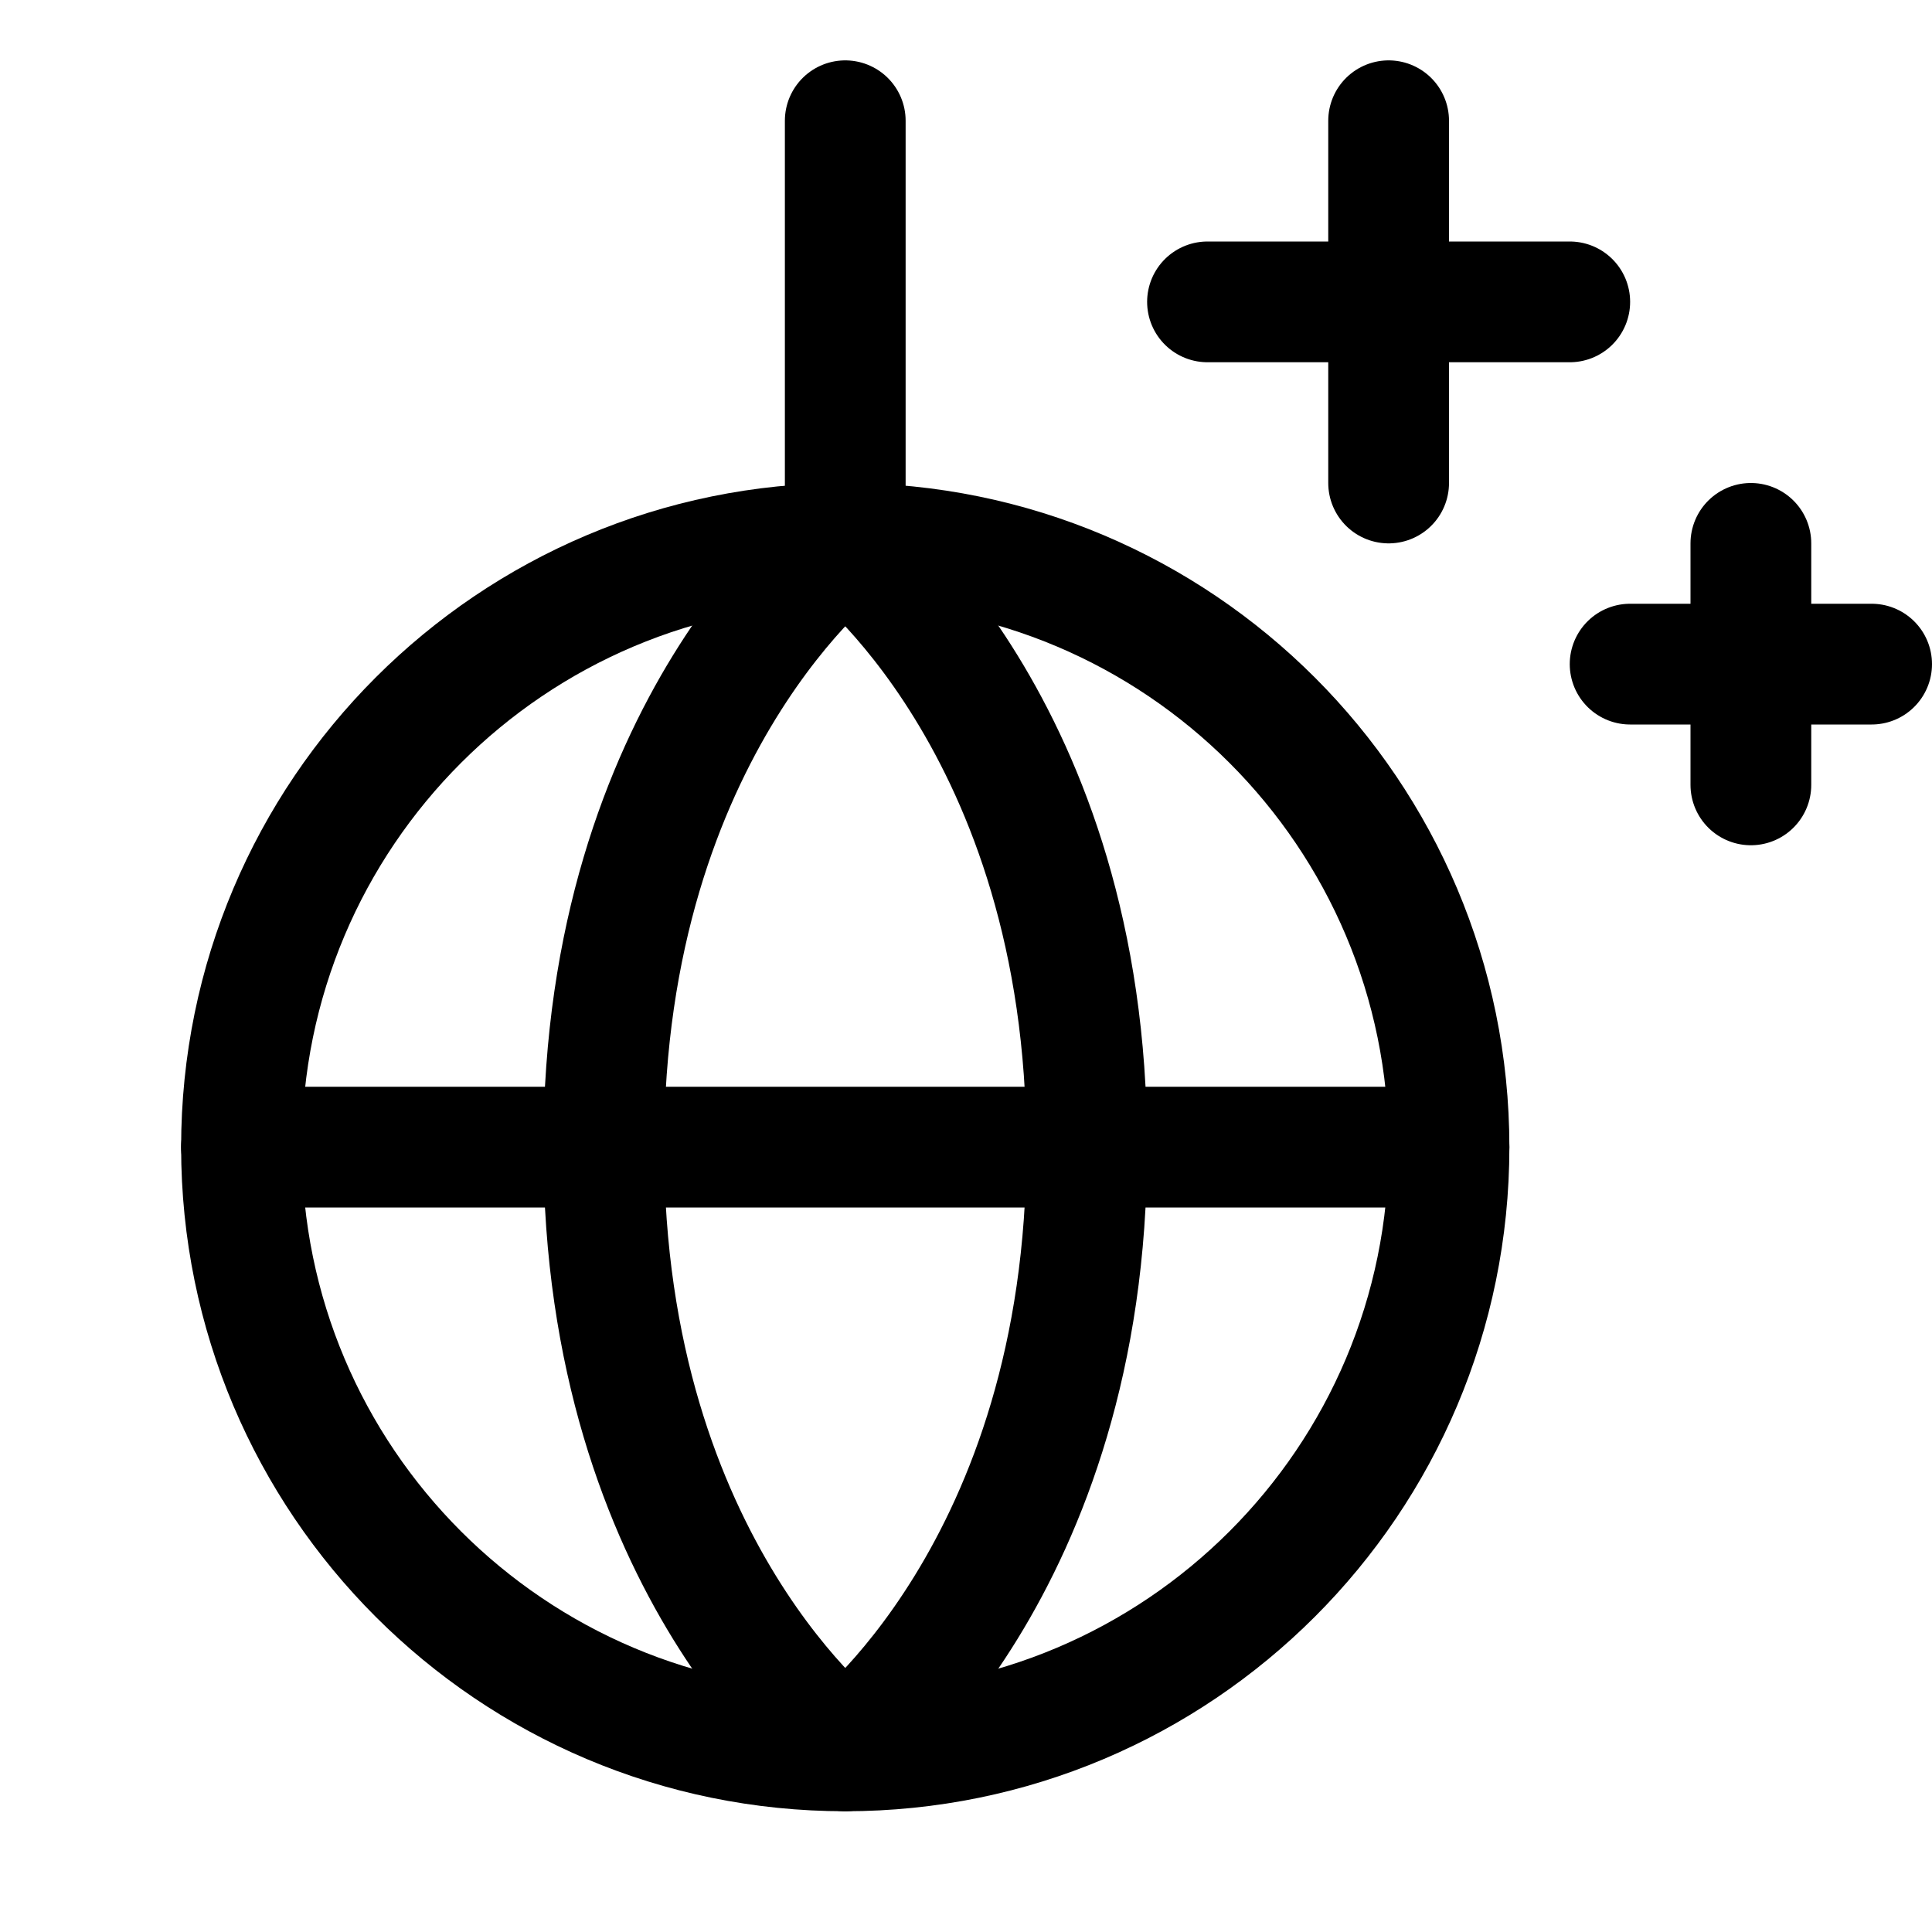 <svg width="32" height="32" viewBox="0 0 32 32" fill="none" xmlns="http://www.w3.org/2000/svg">
<g clip-path="url(#clip0_3575_3400)">
<path d="M14 2V9" stroke="black" stroke-width="2" stroke-linecap="round" stroke-linejoin="round"/>
<path d="M14 29C19.523 29 24 24.523 24 19C24 13.477 19.523 9 14 9C8.477 9 4 13.477 4 19C4 24.523 8.477 29 14 29Z" stroke="black" stroke-width="2" stroke-linecap="round" stroke-linejoin="round"/>
<path d="M18 19C18 26 14 29 14 29C14 29 10 26 10 19C10 12 14 9 14 9C14 9 18 12 18 19Z" stroke="black" stroke-width="2" stroke-linecap="round" stroke-linejoin="round"/>
<path d="M4 19H24" stroke="black" stroke-width="2" stroke-linecap="round" stroke-linejoin="round"/>
<path d="M29 9V13" stroke="black" stroke-width="2" stroke-linecap="round" stroke-linejoin="round"/>
<path d="M31 11H27" stroke="black" stroke-width="2" stroke-linecap="round" stroke-linejoin="round"/>
<path d="M23 2V8" stroke="black" stroke-width="2" stroke-linecap="round" stroke-linejoin="round"/>
<path d="M26 5H20" stroke="black" stroke-width="2" stroke-linecap="round" stroke-linejoin="round"/>
</g>
<defs>
<clipPath id="clip0_3575_3400">
<rect width="32" height="32" fill="white"/>
</clipPath>
</defs>
</svg>
